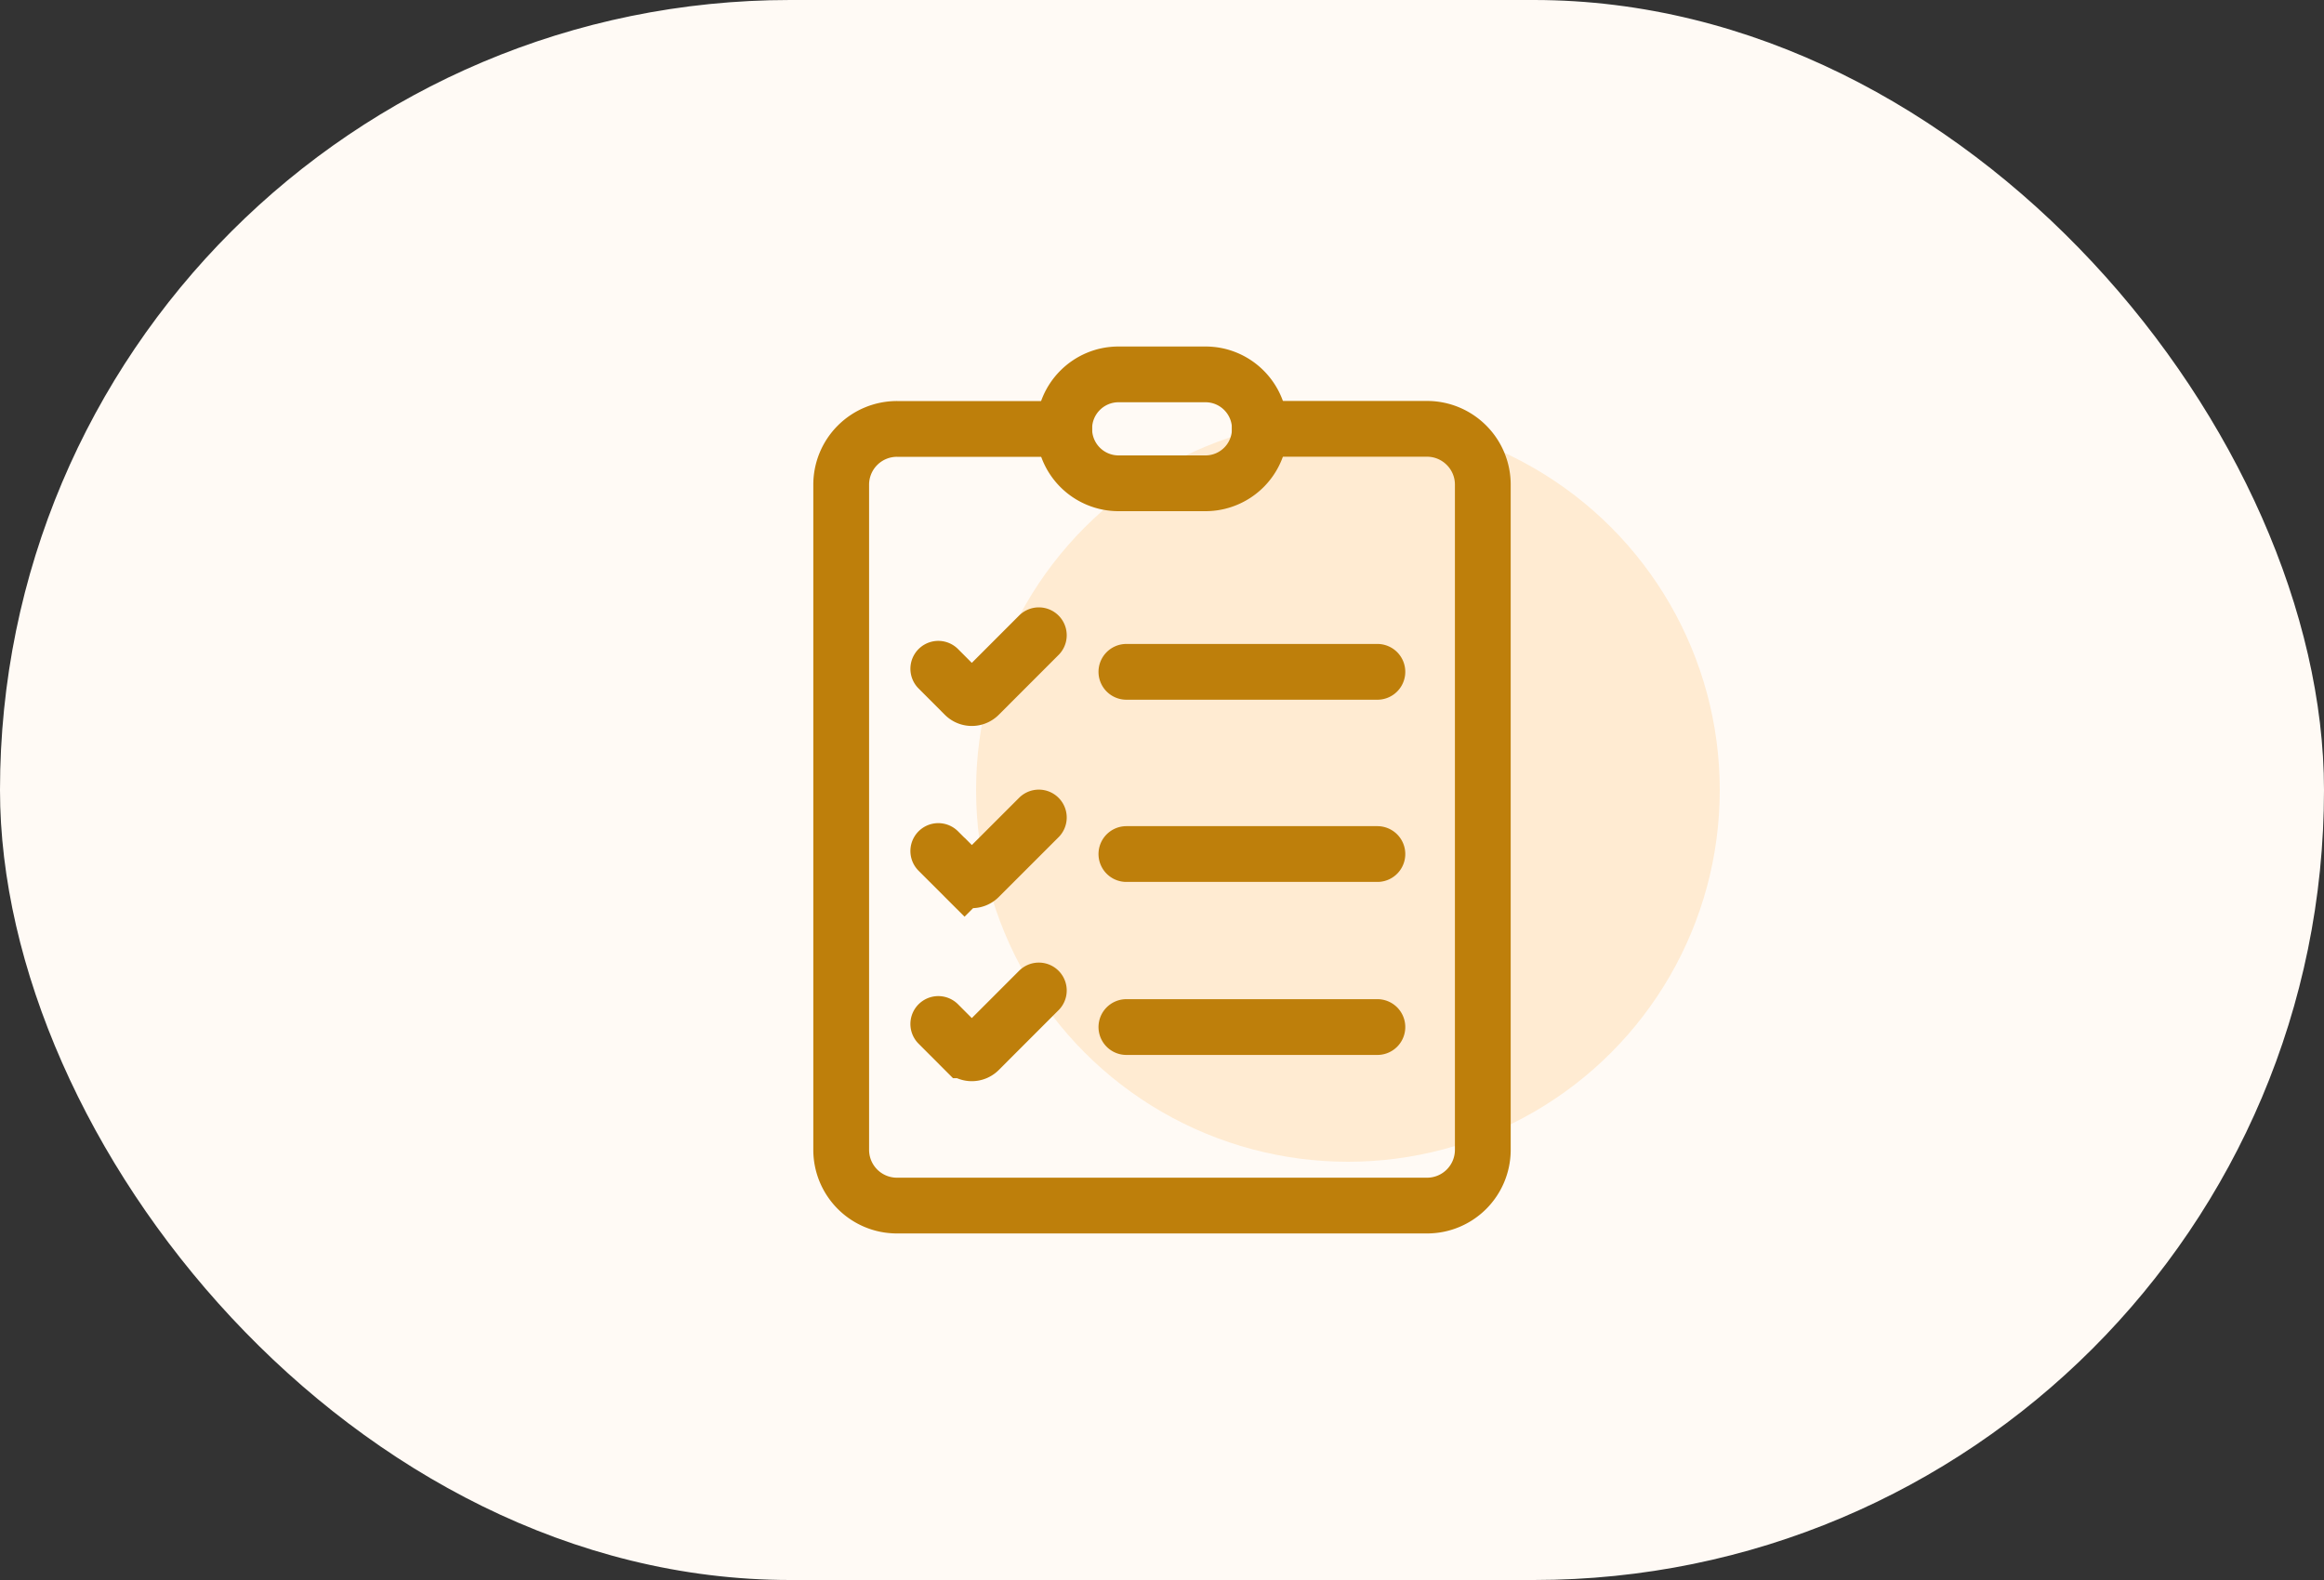 <svg width="50" height="34" viewBox="0 0 50 34" fill="none" xmlns="http://www.w3.org/2000/svg"><rect x="0" y="0" width="50" height="34" fill="#333333" stroke="none"/><rect width="50" height="34" rx="17" fill="#FFFAF5"/><circle cx="29" cy="17" r="8" fill="#FFEBD2"/><mask id="a" style="mask-type:luminance" maskUnits="userSpaceOnUse" x="14" y="6" width="22" height="22"><path d="M15.5 7.5h19v19h-19z" fill="#fff" stroke="#fff" stroke-width="1.2"/></mask><g mask="url(#a)" stroke="#BE7F0B" stroke-width="1.2" stroke-miterlimit="10" stroke-linecap="round"><path d="M27.104 9.228H30.7c.664 0 1.202.538 1.202 1.2v14.315a1.2 1.2 0 0 1-1.202 1.2H19.3a1.2 1.2 0 0 1-1.202-1.2V10.43a1.2 1.2 0 0 1 1.202-1.2h3.596"/><path d="M25.935 10.4h-1.87a1.17 1.17 0 0 1-1.169-1.17v-.004c0-.646.524-1.17 1.17-1.17h1.869c.646 0 1.17.524 1.17 1.17v.005a1.17 1.17 0 0 1-1.17 1.169Zm-5.748 3.991.565.566a.22.22 0 0 0 .312 0l1.286-1.287m1.884.787h5.4m-9.447 3.856.565.565a.22.22 0 0 0 .312 0l1.286-1.286m1.884.786h5.4m-9.447 3.657.565.566a.22.22 0 0 0 .312 0l1.286-1.287m1.884.787h5.4"/></g></svg>